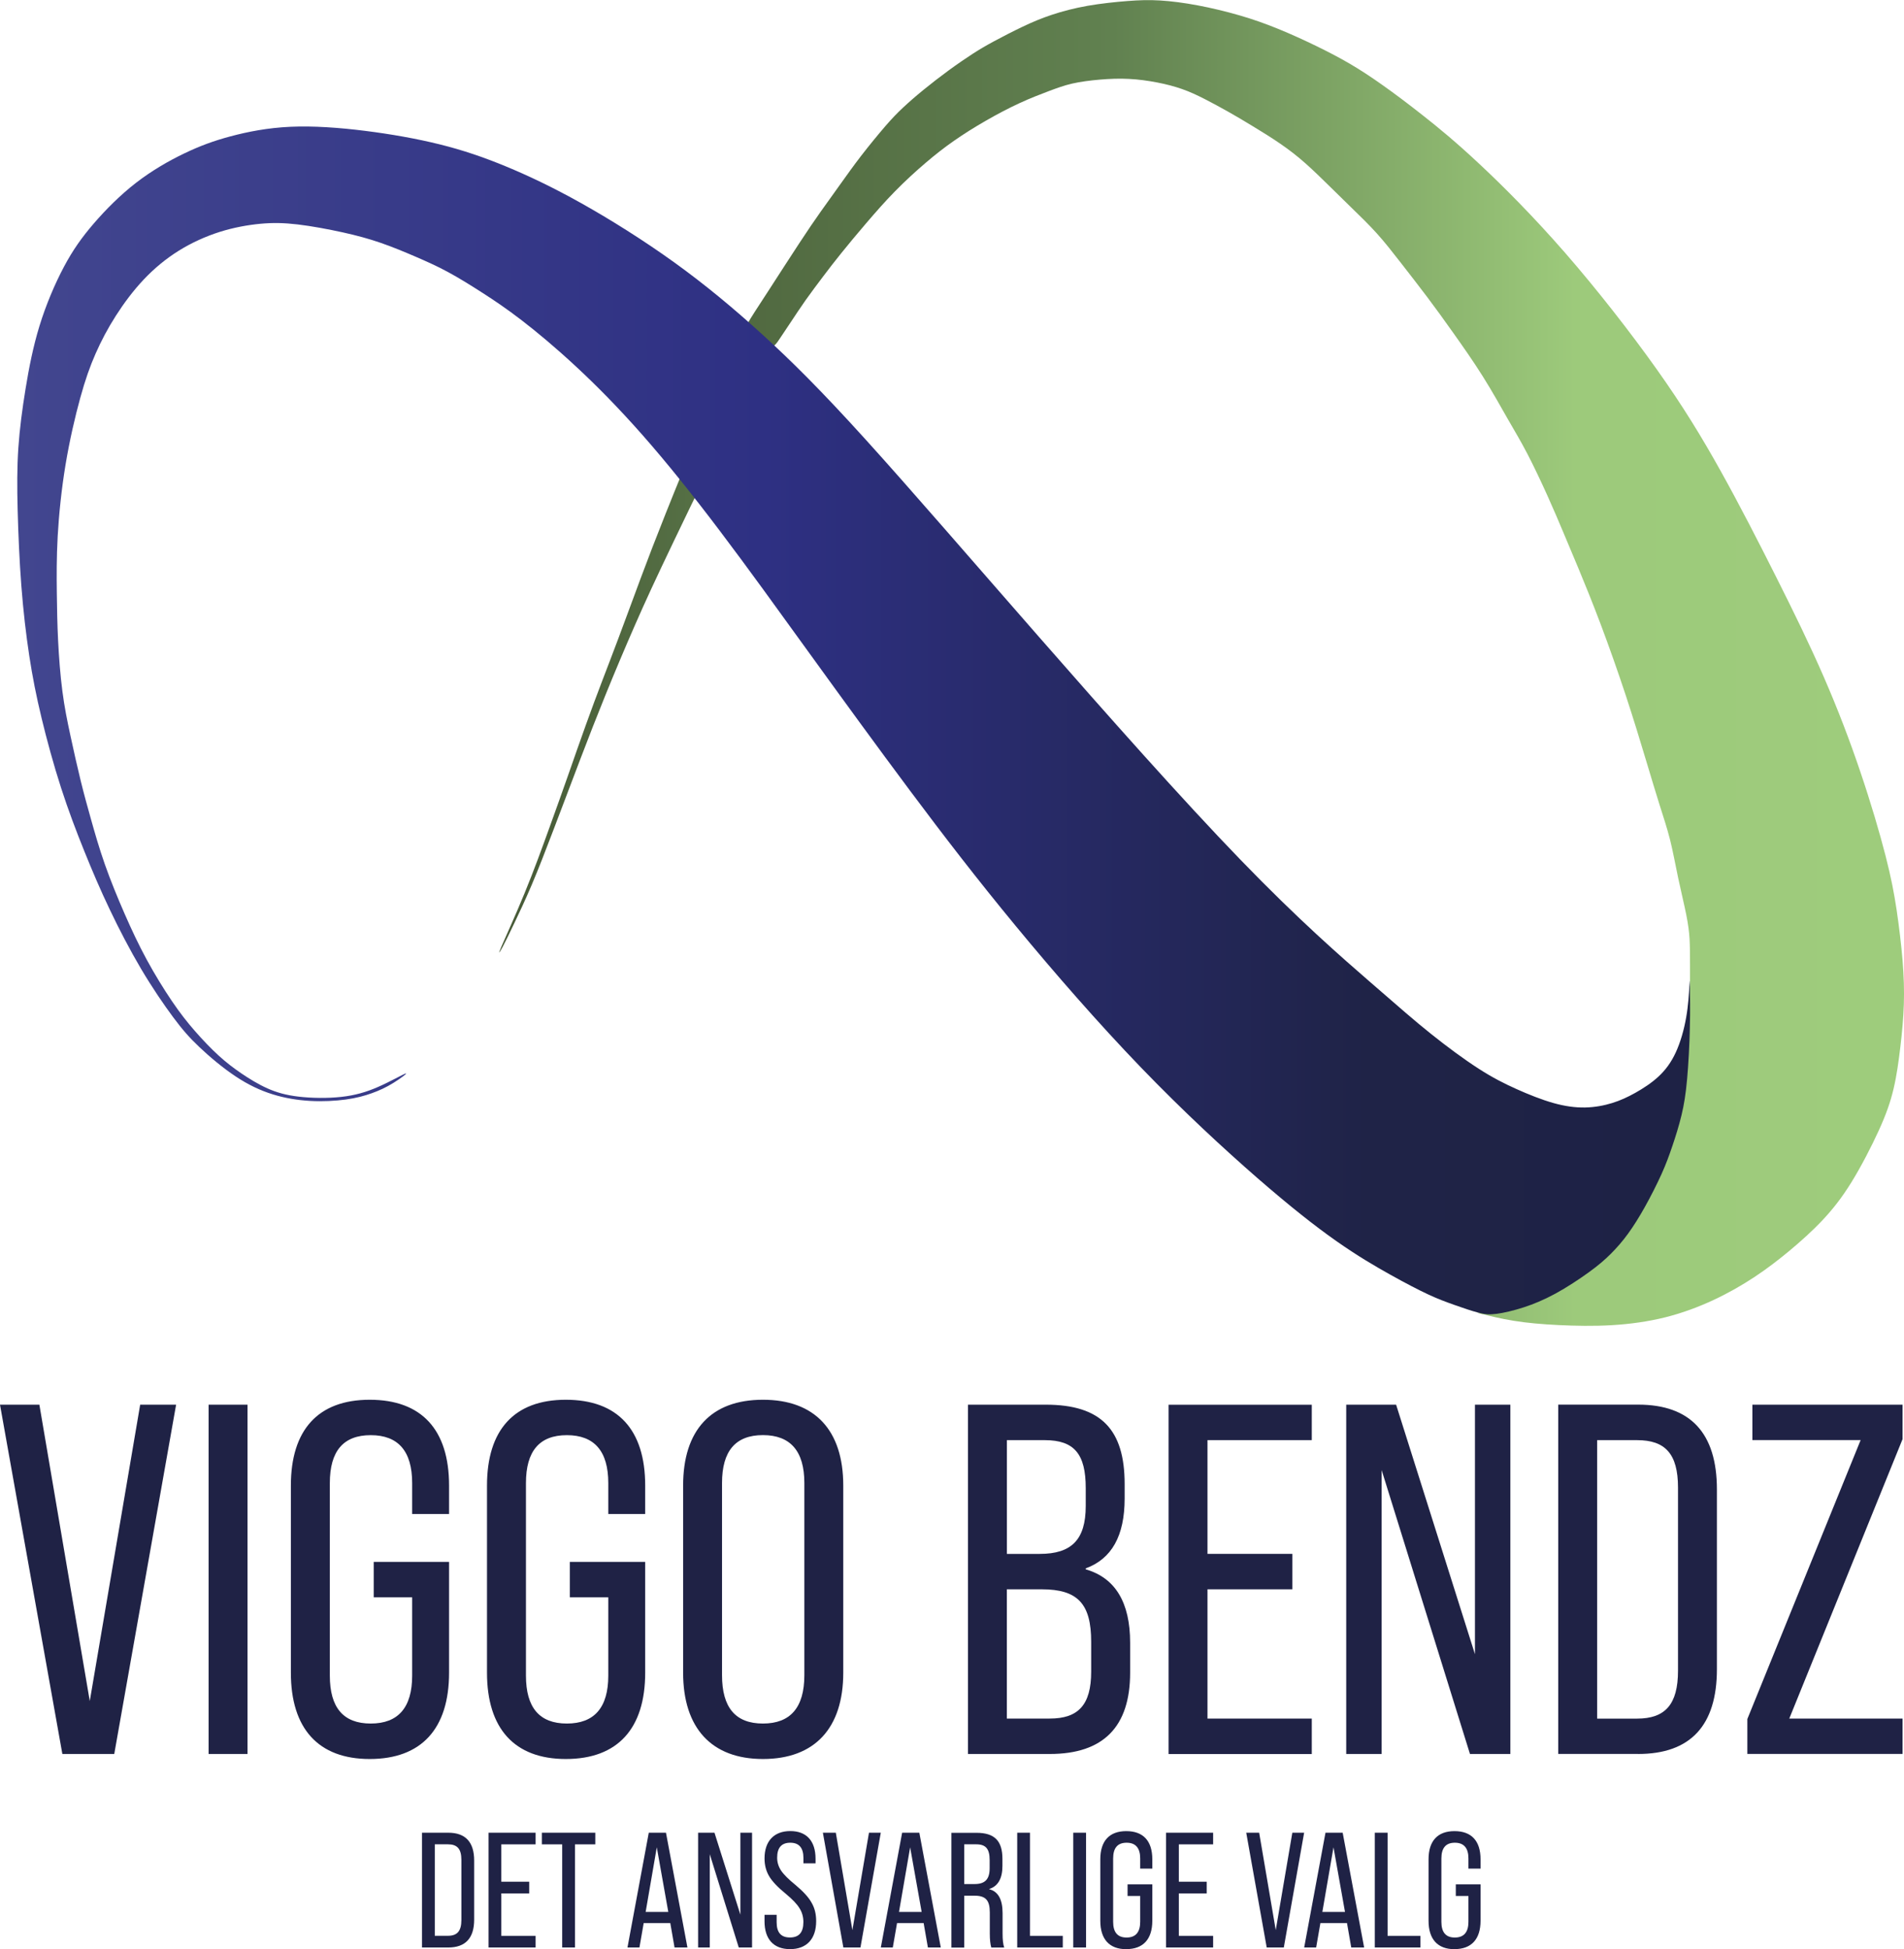 <svg xmlns="http://www.w3.org/2000/svg" xmlns:xlink="http://www.w3.org/1999/xlink" id="Lag_2" viewBox="0 0 370.95 379.73"><defs><style>.cls-1{fill:url(#Ikke-navngivet_forløb);}.cls-2{fill:url(#Ikke-navngivet_forløb_3);}.cls-3{fill:#1f2245;}.cls-4{fill:url(#Ikke-navngivet_forløb_2);}</style><linearGradient id="Ikke-navngivet_forl&#xF8;b" x1="148.09" y1="641.64" x2="521.88" y2="641.64" gradientTransform="translate(-11.34 590.74) scale(.73 -.73)" gradientUnits="userSpaceOnUse"><stop offset="0" stop-color="#465936"></stop><stop offset=".25" stop-color="#618150"></stop><stop offset=".5" stop-color="#9dca7b"></stop><stop offset="1" stop-color="#a3d27f"></stop></linearGradient><linearGradient id="Ikke-navngivet_forl&#xF8;b_2" x1="148.09" y1="635.25" x2="521.88" y2="635.25" gradientTransform="translate(-11.34 590.74) scale(.73 -.73)" gradientUnits="userSpaceOnUse"><stop offset="0" stop-color="#465936"></stop><stop offset=".44" stop-color="#618150"></stop><stop offset=".77" stop-color="#9dca7b"></stop><stop offset="1" stop-color="#9ecc7c"></stop></linearGradient><linearGradient id="Ikke-navngivet_forl&#xF8;b_3" x1="20.04" y1="619.84" x2="464.42" y2="619.84" gradientTransform="translate(-11.34 590.74) scale(.73 -.73)" gradientUnits="userSpaceOnUse"><stop offset="0" stop-color="#42468f"></stop><stop offset=".45" stop-color="#2e3083"></stop><stop offset=".81" stop-color="#1f2347"></stop><stop offset="1" stop-color="#1e2245"></stop></linearGradient></defs><g id="svg22821"><g id="g1"><path id="text4" class="cls-3" d="M22.26,341.71l12.05-68.05h-7l-9.82,57.74-9.82-57.74H0l12.15,68.05h10.11ZM48.22,341.71v-68.05h-7.58v68.05h7.58ZM72.03,342.69c10.11,0,15.46-5.93,15.46-16.82v-21.58h-14.68v6.9h7.49v15.26c0,6.22-2.72,9.33-8.07,9.33s-7.97-3.11-7.97-9.33v-37.52c0-6.22,2.62-9.33,7.97-9.33s8.07,3.11,8.07,9.33v6.03h7.19v-5.54c0-10.89-5.35-16.72-15.46-16.72s-15.36,5.93-15.36,16.72v36.45c0,10.89,5.35,16.82,15.36,16.82ZM110.24,342.69c10.11,0,15.46-5.93,15.46-16.82v-21.58h-14.68v6.9h7.49v15.26c0,6.22-2.72,9.33-8.07,9.33s-7.97-3.11-7.97-9.33v-37.52c0-6.22,2.62-9.33,7.97-9.33s8.07,3.11,8.07,9.33v6.03h7.19v-5.54c0-10.89-5.35-16.72-15.46-16.72s-15.36,5.93-15.36,16.72v36.45c0,10.89,5.35,16.82,15.36,16.82ZM148.64,342.69c10.11,0,15.65-6.03,15.65-16.82v-36.45c0-10.79-5.54-16.72-15.65-16.72s-15.55,5.93-15.55,16.72v36.45c0,10.79,5.54,16.82,15.55,16.82ZM148.64,335.78c-5.35,0-7.97-3.11-7.97-9.43v-37.43c0-6.22,2.62-9.33,7.97-9.33s8.07,3.11,8.07,9.33v37.43c0,6.32-2.72,9.43-8.07,9.43ZM204.53,341.71c10.4,0,15.65-5.25,15.65-15.85v-5.83c0-7.87-2.92-12.64-8.65-14.29v-.19c5.05-1.85,7.58-6.32,7.58-13.61v-2.82c0-10.6-4.57-15.46-15.36-15.46h-15.16v68.05h15.94ZM196.17,280.57h7.39c5.74,0,7.97,2.72,7.97,9.33v3.5c0,6.61-2.82,9.33-8.94,9.33h-6.42v-22.16ZM196.17,309.63h6.8c7,0,9.62,2.82,9.62,10.21v5.83c0,6.51-2.53,9.14-8.07,9.14h-8.36v-25.18ZM255.57,341.71v-6.9h-20.32v-25.18h16.53v-6.9h-16.53v-22.16h20.32v-6.9h-27.9v68.05h27.9ZM269.18,341.71v-55.31l17.21,55.31h7.87v-68.05h-6.9v48.61l-15.36-48.61h-9.72v68.05h6.9ZM319.14,341.71c10.21,0,15.36-5.54,15.36-16.53v-35c0-10.98-5.15-16.53-15.36-16.53h-15.55v68.05h15.55ZM311.17,280.57h7.78c5.44,0,7.97,2.62,7.97,9.24v35.68c0,6.61-2.53,9.33-7.97,9.33h-7.78v-54.24ZM370.67,341.71v-6.9h-22.07l22.07-54.44v-6.71h-29.26v6.9h21.09l-22.07,54.34v6.8h30.23Z"></path></g><g id="g2"><path id="text4-1" class="cls-3" d="M87.33,379.41c3.35,0,5.05-1.82,5.05-5.43v-11.5c0-3.61-1.69-5.43-5.05-5.43h-5.11v22.36h5.11ZM84.71,359.31h2.56c1.79,0,2.62.86,2.62,3.03v11.72c0,2.17-.83,3.07-2.62,3.07h-2.56v-17.82ZM104.35,379.41v-2.27h-6.68v-8.27h5.43v-2.27h-5.43v-7.28h6.68v-2.27h-9.17v22.36h9.17ZM112.02,379.41v-20.09h3.96v-2.27h-10.41v2.27h3.96v20.09h2.49ZM133.93,379.41l-4.18-22.36h-3.35l-4.15,22.36h2.33l.83-4.76h5.18l.83,4.76h2.52ZM127.96,359.89l2.24,12.59h-4.41l2.17-12.59ZM138.28,379.41v-18.18l5.65,18.18h2.59v-22.36h-2.27v15.97l-5.05-15.97h-3.19v22.36h2.27ZM148.95,374.3c0,3.48,1.76,5.43,4.98,5.43s5.08-1.98,5.08-5.46c0-1.37-.29-2.56-.89-3.58-.57-1.05-1.63-2.2-3.16-3.48-1.34-1.09-2.27-2.01-2.78-2.78-.51-.77-.77-1.6-.77-2.52,0-1.95.86-2.91,2.56-2.91s2.56.99,2.56,2.97v1.05h2.36v-.89c0-3.45-1.73-5.4-4.92-5.4s-5.02,1.98-5.02,5.33c0,1.28.29,2.43.89,3.45s1.69,2.17,3.23,3.42c1.31,1.09,2.2,2.01,2.68,2.81.51.8.77,1.69.77,2.72,0,2.01-.86,3-2.62,3s-2.59-.99-2.59-2.97v-1.44h-2.36v1.25ZM167.64,379.41l3.96-22.36h-2.3l-3.23,18.98-3.23-18.98h-2.52l3.99,22.36h3.32ZM183.29,379.41l-4.18-22.36h-3.35l-4.15,22.36h2.33l.83-4.76h5.18l.83,4.76h2.52ZM177.32,359.89l2.24,12.59h-4.41l2.17-12.59ZM187.86,379.41v-10.09h2.01c2.14,0,2.97.86,2.97,3.26v4.12c0,1.18.1,2.08.29,2.72h2.52c-.22-.61-.32-1.5-.32-2.72v-3.99c0-2.65-.86-4.22-2.62-4.66v-.03c1.72-.54,2.59-2.04,2.59-4.5v-1.37c0-3.48-1.5-5.08-5.05-5.08h-4.89v22.36h2.49ZM187.86,359.31h2.33c1.88,0,2.62.89,2.62,3.07v1.6c0,2.17-.93,3.07-2.94,3.07h-2.01v-7.73ZM207.06,379.41v-2.27h-6.39v-20.09h-2.49v22.36h8.88ZM211.59,379.41v-22.36h-2.49v22.36h2.49ZM219.42,379.73c3.32,0,5.08-1.95,5.08-5.53v-7.09h-4.82v2.27h2.46v5.02c0,2.04-.89,3.07-2.65,3.07s-2.62-1.02-2.62-3.07v-12.33c0-2.04.86-3.07,2.62-3.07s2.65,1.02,2.65,3.07v1.98h2.36v-1.82c0-3.58-1.76-5.49-5.08-5.49s-5.05,1.95-5.05,5.49v11.98c0,3.58,1.76,5.53,5.05,5.53ZM236.35,379.41v-2.27h-6.68v-8.27h5.43v-2.27h-5.43v-7.28h6.68v-2.27h-9.17v22.36h9.17ZM250.12,379.41l3.96-22.36h-2.3l-3.23,18.98-3.23-18.98h-2.52l3.99,22.36h3.32ZM265.77,379.41l-4.18-22.36h-3.35l-4.15,22.36h2.33l.83-4.76h5.18l.83,4.76h2.52ZM259.8,359.89l2.24,12.59h-4.41l2.17-12.59ZM276.73,379.41v-2.27h-6.39v-20.09h-2.49v22.36h8.88ZM283.37,379.73c3.32,0,5.08-1.95,5.08-5.53v-7.09h-4.82v2.27h2.46v5.02c0,2.04-.89,3.07-2.65,3.07s-2.62-1.02-2.62-3.07v-12.33c0-2.04.86-3.07,2.62-3.07s2.65,1.02,2.65,3.07v1.98h2.36v-1.82c0-3.58-1.76-5.49-5.08-5.49s-5.05,1.95-5.05,5.49v11.98c0,3.58,1.76,5.53,5.05,5.53Z"></path></g><g id="g3"><path id="path22477" class="cls-1" d="M150.36,68.04l-4.84-4.58c-2.81,6.08-5.62,12.17-8.36,18.51-2.74,6.34-5.42,12.94-7.45,18.03-2.03,5.1-3.41,8.69-4.9,12.69-1.49,4-3.1,8.41-4.36,11.75-1.25,3.34-2.14,5.62-3.13,8.22-.99,2.6-2.09,5.52-3.22,8.68-1.14,3.15-2.31,6.54-3.44,9.76-1.13,3.22-2.22,6.27-3.6,10.09-1.38,3.82-3.04,8.4-4.86,12.82-1.81,4.42-3.77,8.67-4.53,10.45s-.32,1.1.25.03c.57-1.07,1.28-2.54,2.24-4.55.96-2.01,2.17-4.57,3.45-7.59,1.28-3.02,2.64-6.51,4.26-10.78s3.53-9.33,5.2-13.7c1.67-4.38,3.11-8.07,4.86-12.39,1.75-4.31,3.82-9.24,5.81-13.77,1.98-4.52,3.88-8.65,7.58-16.37,3.7-7.72,9.19-19.04,12.67-25.86,3.48-6.82,4.93-9.12,6.38-11.43h0Z"></path><path id="path22418" class="cls-4" d="M288.94,256.04c1.14.29,3.42.87,6,1.28,2.58.42,5.47.67,8.71.83,3.24.16,6.83.23,10.38.02s7.07-.7,10.41-1.53c3.34-.84,6.5-2.02,9.39-3.37,2.89-1.35,5.51-2.85,7.92-4.44,2.41-1.59,4.6-3.26,6.83-5.11,2.22-1.85,4.47-3.86,6.49-6,2.01-2.14,3.79-4.4,5.68-7.46,1.89-3.07,3.89-6.95,5.31-10.07s2.25-5.5,2.86-8.08.99-5.37,1.32-8.15.59-5.57.68-8.31,0-5.44-.25-8.54c-.26-3.11-.68-6.62-1.16-9.86-.49-3.24-1.04-6.19-2.17-10.59-1.13-4.4-2.84-10.23-4.88-16.25-2.03-6.02-4.39-12.22-7.13-18.51-2.74-6.29-5.86-12.68-9.28-19.48s-7.11-14.01-10.8-20.63c-3.69-6.62-7.36-12.65-12.47-19.84s-11.64-15.56-17.85-22.69c-6.22-7.13-12.11-13.03-16.75-17.36-4.63-4.33-8-7.08-10.97-9.42-2.97-2.34-5.54-4.27-7.82-5.88-2.28-1.62-4.28-2.93-6.34-4.14-2.06-1.21-4.18-2.31-6.55-3.47-2.37-1.15-4.98-2.35-7.49-3.37-2.51-1.02-4.9-1.87-7.53-2.63-2.63-.76-5.49-1.45-8.16-1.95-2.67-.5-5.16-.82-7.32-.95-2.16-.13-4-.07-6.34.11-2.34.18-5.18.48-7.77.93-2.59.46-4.92,1.07-6.96,1.75-2.04.68-3.78,1.41-5.69,2.32-1.91.91-3.99,1.98-5.6,2.85s-2.73,1.53-4.1,2.41c-1.37.89-3,2-4.67,3.22-1.67,1.22-3.37,2.54-4.92,3.8s-2.92,2.46-4.06,3.53-2.06,2.02-3.43,3.6c-1.36,1.58-3.18,3.79-4.72,5.79-1.54,2-2.81,3.8-4.08,5.57-1.27,1.77-2.54,3.53-3.77,5.27-1.23,1.74-2.42,3.48-4.2,6.19-1.78,2.71-4.16,6.41-6.09,9.39-1.94,2.98-3.44,5.25-3.9,6.14-.46.89.13.39.98,1.21.85.82,1.98,2.94,2.93,3.41.95.46,1.74-.73,2.43-1.79.7-1.05,1.31-1.96,2.09-3.13s1.72-2.61,2.81-4.16c1.09-1.54,2.34-3.2,3.45-4.67,1.12-1.47,2.1-2.77,3.47-4.46,1.36-1.7,3.11-3.79,4.91-5.9,1.8-2.1,3.65-4.22,5.62-6.22,1.96-2,4.03-3.89,5.94-5.52,1.91-1.63,3.66-3,5.56-4.32,1.9-1.33,3.95-2.61,6.14-3.87,2.19-1.26,4.51-2.49,6.63-3.46,2.12-.98,4.02-1.7,5.65-2.32,1.63-.61,2.98-1.11,4.59-1.48,1.61-.37,3.5-.61,5.37-.77,1.88-.16,3.75-.24,5.64-.14,1.89.09,3.8.36,5.56.7,1.76.34,3.37.76,4.86,1.29,1.49.52,2.84,1.15,4.35,1.92,1.51.77,3.18,1.68,4.74,2.56s3.02,1.75,4.69,2.77c1.67,1.01,3.55,2.17,5.28,3.36,1.74,1.19,3.33,2.42,4.91,3.82s3.17,2.96,4.67,4.43c1.49,1.47,2.9,2.85,4.45,4.36s3.26,3.16,4.83,4.9,2.98,3.55,4.6,5.63c1.62,2.08,3.46,4.44,5.17,6.71,1.71,2.27,3.29,4.46,5.12,7.04,1.83,2.58,3.92,5.55,5.77,8.5,1.85,2.95,3.48,5.88,4.85,8.28,1.37,2.39,2.5,4.25,3.79,6.73,1.29,2.48,2.75,5.57,3.96,8.26,1.21,2.68,2.17,4.95,3.08,7.12.92,2.17,1.79,4.23,2.98,7.1,1.19,2.87,2.69,6.54,4.29,10.79,1.6,4.25,3.31,9.08,4.85,13.74s2.9,9.15,3.98,12.75,1.89,6.28,2.64,8.68c.76,2.4,1.46,4.5,2.05,6.83.58,2.33,1.04,4.89,1.58,7.45s1.17,5.12,1.56,7.08.56,3.32.65,4.75c.08,1.42.08,2.91.09,5.24,0,2.34.01,5.52,0,7.97,0,2.45-.03,4.17-.33,6.82-.3,2.65-.88,6.24-1.37,8.95s-.89,4.54-1.44,6.6c-.55,2.07-1.27,4.38-2.06,6.58s-1.67,4.31-2.46,6.06c-.79,1.75-1.48,3.15-2.34,4.58s-1.87,2.87-2.91,4.24c-1.04,1.37-2.1,2.66-3.29,3.93-1.19,1.27-2.52,2.53-4.51,4s-4.64,3.16-7.09,4.39c-2.45,1.23-4.69,1.99-6.37,2.47-1.68.48-2.81.67-3.94.79-1.12.12-2.24.17-2.81.2l-.56.03,1.14.29h0Z"></path><path id="path22414" class="cls-2" d="M329.12,192.38c-.06,1.15-.19,3.45-.61,5.83-.41,2.38-1.11,4.83-2.02,6.81s-2.02,3.46-3.39,4.73-3.01,2.32-4.52,3.17c-1.51.84-2.9,1.48-4.48,1.97-1.58.49-3.36.83-5.26.87-1.9.04-3.93-.23-6.2-.87s-4.81-1.65-7.19-2.72c-2.38-1.07-4.61-2.19-7.39-3.98-2.78-1.79-6.13-4.26-9.28-6.78s-6.11-5.11-11.74-10c-5.63-4.89-13.93-12.09-25.37-23.92-11.43-11.82-26-28.27-39.22-43.37-13.22-15.1-25.08-28.86-33.86-38.55-8.78-9.69-14.47-15.31-20.08-20.42-5.61-5.11-11.13-9.69-17.12-14.01-6-4.32-12.47-8.37-18.09-11.52-5.62-3.15-10.39-5.4-14.76-7.21-4.37-1.8-8.35-3.16-12.86-4.28-4.51-1.12-9.55-2.01-14.58-2.64-5.03-.63-10.05-.99-14.51-.79s-8.37.98-11.67,1.86-6,1.88-9,3.32c-3.01,1.44-6.32,3.34-9.4,5.72-3.08,2.38-5.92,5.24-8.23,7.92-2.31,2.68-4.09,5.17-5.84,8.47-1.75,3.29-3.49,7.38-4.75,11.48-1.26,4.1-2.06,8.23-2.71,12.21-.65,3.98-1.16,7.82-1.42,11.62-.25,3.8-.25,7.57-.13,12.11.12,4.53.34,9.83.72,14.75.38,4.92.91,9.46,1.54,13.59.63,4.14,1.37,7.87,2.4,12.15,1.03,4.27,2.34,9.08,3.78,13.54,1.44,4.46,3,8.56,4.56,12.42s3.1,7.48,4.94,11.33c1.83,3.85,3.96,7.94,6.13,11.61,2.18,3.67,4.41,6.93,6.2,9.34,1.79,2.41,3.15,3.98,5.14,5.86,1.98,1.88,4.59,4.07,7.06,5.71,2.47,1.64,4.79,2.73,7.19,3.48,2.39.75,4.86,1.15,7.32,1.29s4.92,0,6.95-.27c2.03-.28,3.62-.71,5.07-1.23s2.78-1.13,4.19-2c1.41-.87,2.91-2,2.4-1.84-.5.15-3,1.58-5.35,2.61s-4.56,1.66-7.22,1.95-5.78.24-8.25-.05c-2.48-.29-4.32-.81-6.11-1.61-1.79-.8-3.54-1.88-5.09-2.93-1.55-1.06-2.92-2.1-4.41-3.46-1.49-1.36-3.11-3.05-4.62-4.78-1.5-1.72-2.89-3.48-4.47-5.81-1.58-2.33-3.37-5.23-4.93-8.11s-2.9-5.72-4.27-8.85c-1.37-3.13-2.77-6.54-3.89-9.73-1.12-3.19-1.96-6.15-2.69-8.75s-1.35-4.83-2.01-7.52-1.36-5.82-1.99-8.74-1.18-5.62-1.58-8.73c-.41-3.11-.67-6.64-.83-9.83-.16-3.2-.21-6.07-.25-9.3-.04-3.23-.06-6.81.17-11.06.24-4.24.74-9.15,1.53-13.91.79-4.77,1.87-9.39,2.86-12.99.99-3.6,1.9-6.16,3-8.66,1.1-2.5,2.38-4.92,3.94-7.36s3.38-4.89,5.43-7.06c2.05-2.17,4.32-4.05,6.82-5.61s5.25-2.8,7.99-3.67c2.74-.86,5.46-1.35,7.9-1.58,2.44-.23,4.6-.19,7.31.13,2.71.32,5.96.93,8.74,1.54,2.77.61,5.07,1.24,7.37,2.03,2.3.79,4.62,1.76,6.79,2.69,2.17.94,4.2,1.84,6.36,3.01s4.46,2.6,6.76,4.08c2.3,1.48,4.59,3.01,7.57,5.3s6.65,5.35,10.62,9.04c3.98,3.69,8.27,8.03,12.94,13.33,4.67,5.3,9.71,11.58,15.12,18.74,5.42,7.16,11.21,15.21,17.48,23.88,6.27,8.67,13.02,17.96,19.6,26.77,6.58,8.81,13,17.15,20.51,26.25,7.51,9.1,16.11,18.97,24.4,27.57s16.27,15.95,22.67,21.53c6.41,5.57,11.24,9.37,15.38,12.28s7.6,4.93,10.56,6.58c2.96,1.65,5.42,2.93,7.37,3.84s3.42,1.44,5.04,2.02,3.41,1.19,4.74,1.53c1.32.34,2.18.4,3.56.22,1.38-.18,3.27-.62,5.22-1.25,1.95-.63,3.96-1.46,6.19-2.67s4.68-2.83,6.53-4.17c1.85-1.34,3.1-2.41,4.28-3.59s2.3-2.46,3.38-3.95c1.08-1.49,2.13-3.17,3.27-5.2,1.13-2.03,2.34-4.4,3.24-6.4.9-1.99,1.48-3.61,2.11-5.46s1.28-3.93,1.78-6c.5-2.07.83-4.13,1.09-7.03.26-2.89.46-6.61.54-9.99.08-3.39.04-6.45.01-7.89s-.05-1.28-.06-1.2q0,.08-.07,1.23h0Z"></path></g></g></svg>